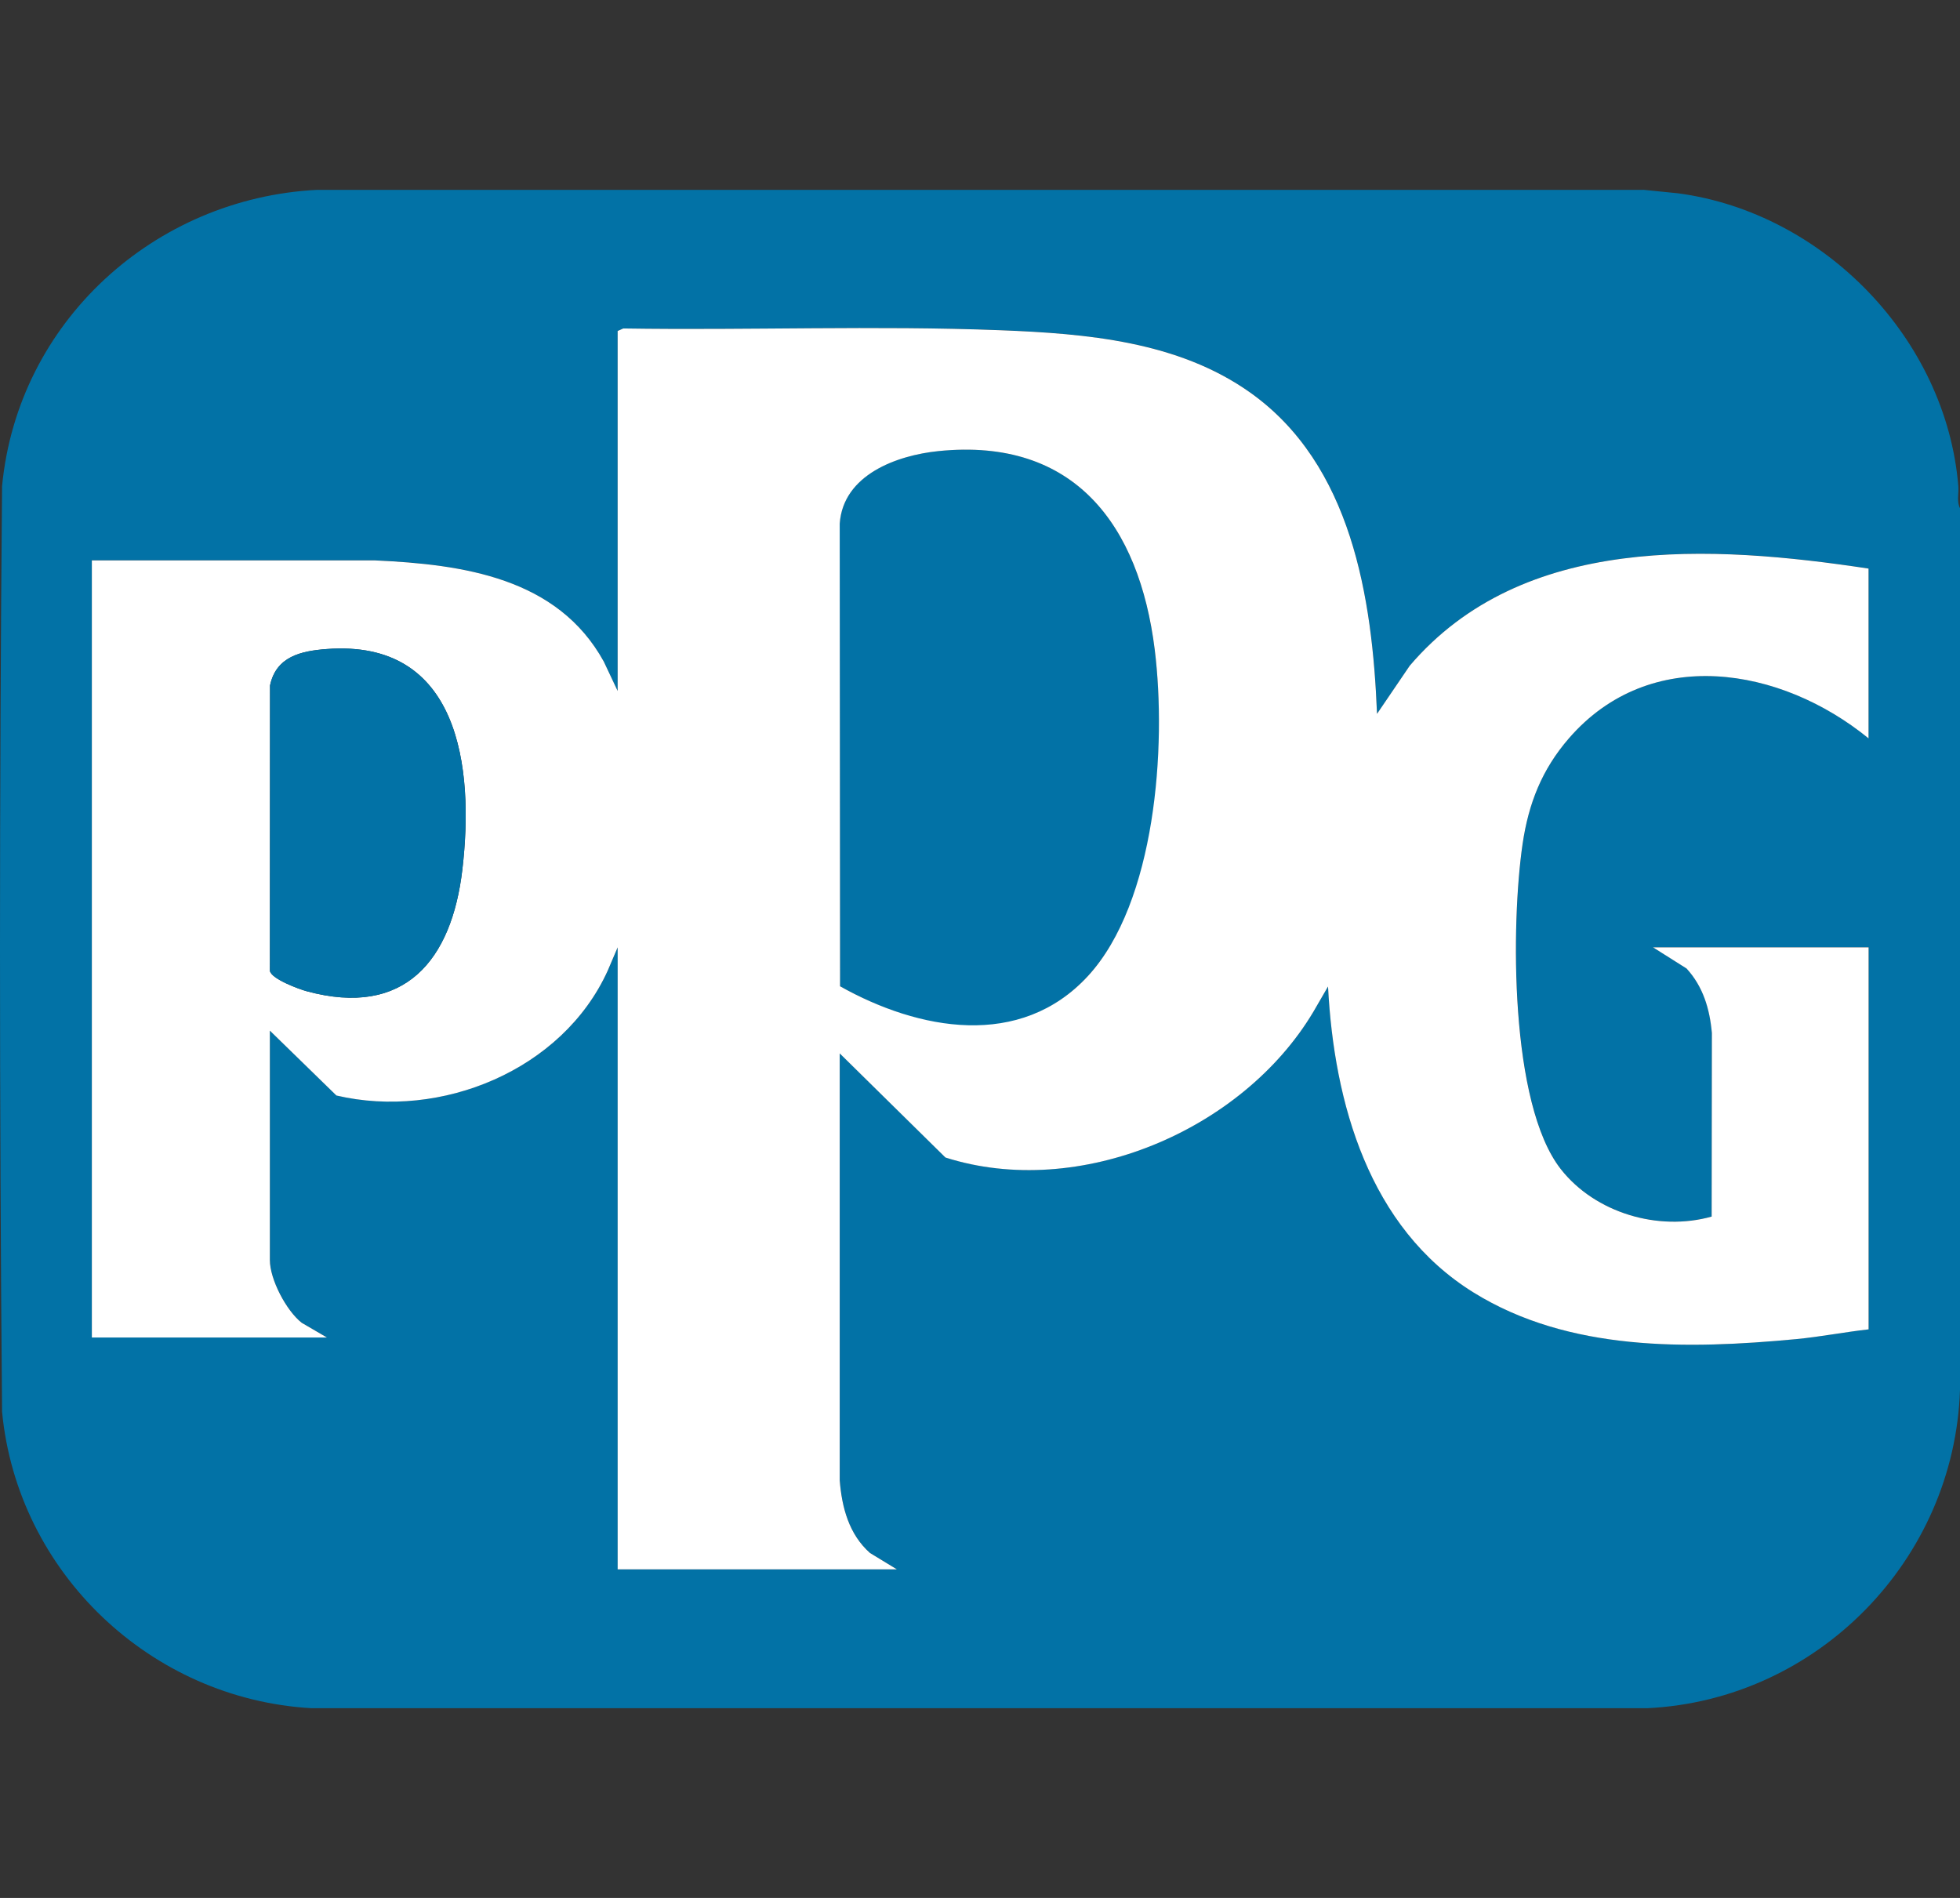 <?xml version="1.0" encoding="UTF-8"?><svg id="Layer_3" xmlns="http://www.w3.org/2000/svg" viewBox="0 0 340.78 330"><rect x="0" y="0" width="340.78" height="330" fill="#333333" stroke="none"/><defs><style>.cls-1{fill:#0272a6;}.cls-2{fill:#fff;}</style></defs><path class="cls-1" d="M285.7,33l6.06.61c25.34,3.38,46.62,25.33,48.73,50.92.1,1.23-.31,2.72.29,3.83v153.28c-.97,29.54-24.71,53.93-54.36,55.37H54.15c-27.97-1.6-51.12-23.59-53.79-51.54-.48-53.61-.48-107.33,0-160.94,2.73-28.57,26.48-50.09,54.79-51.52h230.55ZM107.39,57.55v62.59l-2.41-5.11c-8.04-14.61-24.5-16.89-39.74-17.61H15.97v135.13h40.89l-4.39-2.56c-2.69-2.12-5.54-7.55-5.54-10.92v-39.88l11.57,11.28c18.14,4.25,39.29-4.38,47.16-21.68l1.74-4.08v108.15h48.55l-4.68-2.85c-3.65-3.24-4.89-7.9-5.26-12.63v-74.23s18.38,18.1,18.38,18.1c23.2,7.4,51.64-4.68,63.97-25.33l2.55-4.4c1.04,20.29,7.13,41.93,25.3,53.2,16.59,10.29,37.22,9.89,56.05,8.11,4.23-.4,8.42-1.24,12.64-1.7v-66.42h-37.48l5.83,3.68c2.88,3.16,4.03,7.01,4.4,11.21l-.04,31.92c-9.27,2.61-20.23-.63-26.21-8.23-8.92-11.34-8.68-42.73-6.66-56.57,1.03-7.06,3.36-12.94,8.05-18.35,14.12-16.29,36.84-12.46,52.1,0v-29.52c-27.29-4.12-60.13-6.14-79.78,16.9l-5.68,8.36c-.82-20.25-4.42-43.35-22.06-55.87-12.54-8.9-28.46-10.25-43.4-10.83-21.79-.85-43.75.03-65.59-.31l-.98.44Z"/><path class="cls-1" d="M146.05,171.48l-.06-80.44c.59-8.5,9.92-11.88,17.19-12.62,23.64-2.39,34.89,12.9,37.58,34.52,2.1,16.87.44,43.64-11.6,56.74s-29.44,9.47-43.12,1.79Z"/><path class="cls-2" d="M107.39,57.55l.98-.44c21.84.34,43.8-.54,65.59.31,14.94.58,30.86,1.93,43.4,10.83,17.64,12.52,21.24,35.62,22.06,55.87l5.68-8.36c19.65-23.04,52.48-21.02,79.78-16.9v29.52c-15.27-12.46-37.98-16.3-52.1,0-4.69,5.41-7.01,11.3-8.05,18.35-2.03,13.84-2.27,45.22,6.66,56.57,5.98,7.6,16.94,10.84,26.21,8.23l.04-31.92c-.38-4.21-1.52-8.05-4.4-11.21l-5.83-3.68h37.48v66.42c-4.21.47-8.41,1.3-12.64,1.7-18.83,1.77-39.46,2.18-56.05-8.11-18.17-11.27-24.25-32.91-25.3-53.2l-2.55,4.4c-12.32,20.66-40.76,32.73-63.97,25.33l-18.38-18.1v74.23c.37,4.72,1.61,9.39,5.26,12.63l4.68,2.85h-48.55v-108.15l-1.74,4.08c-7.87,17.3-29.02,25.93-47.16,21.68l-11.57-11.28v39.88c0,3.37,2.85,8.81,5.54,10.92l4.39,2.56H15.97V97.44h49.27c15.24.7,31.7,2.99,39.74,17.59l2.41,5.11v-62.59ZM146.05,171.48c13.67,7.68,31.35,11.01,43.12-1.79s13.69-39.87,11.6-56.74c-2.69-21.62-13.94-36.92-37.58-34.52-7.28.74-16.6,4.12-17.19,12.62l.06,80.44ZM56.8,112.85c-4.48.34-8.79,1.3-9.85,6.33l-.02,49.64c.27,1.39,4.99,3.15,6.4,3.53,17.08,4.64,25.22-5.44,27.06-21.16,2.08-17.76-.48-40.08-23.59-38.34Z"/><path class="cls-1" d="M56.8,112.85c23.1-1.74,25.67,20.59,23.59,38.34-1.84,15.73-9.98,25.8-27.06,21.16-1.41-.38-6.13-2.14-6.4-3.53l.02-49.64c1.06-5.03,5.37-5.99,9.85-6.33Z"/></svg>